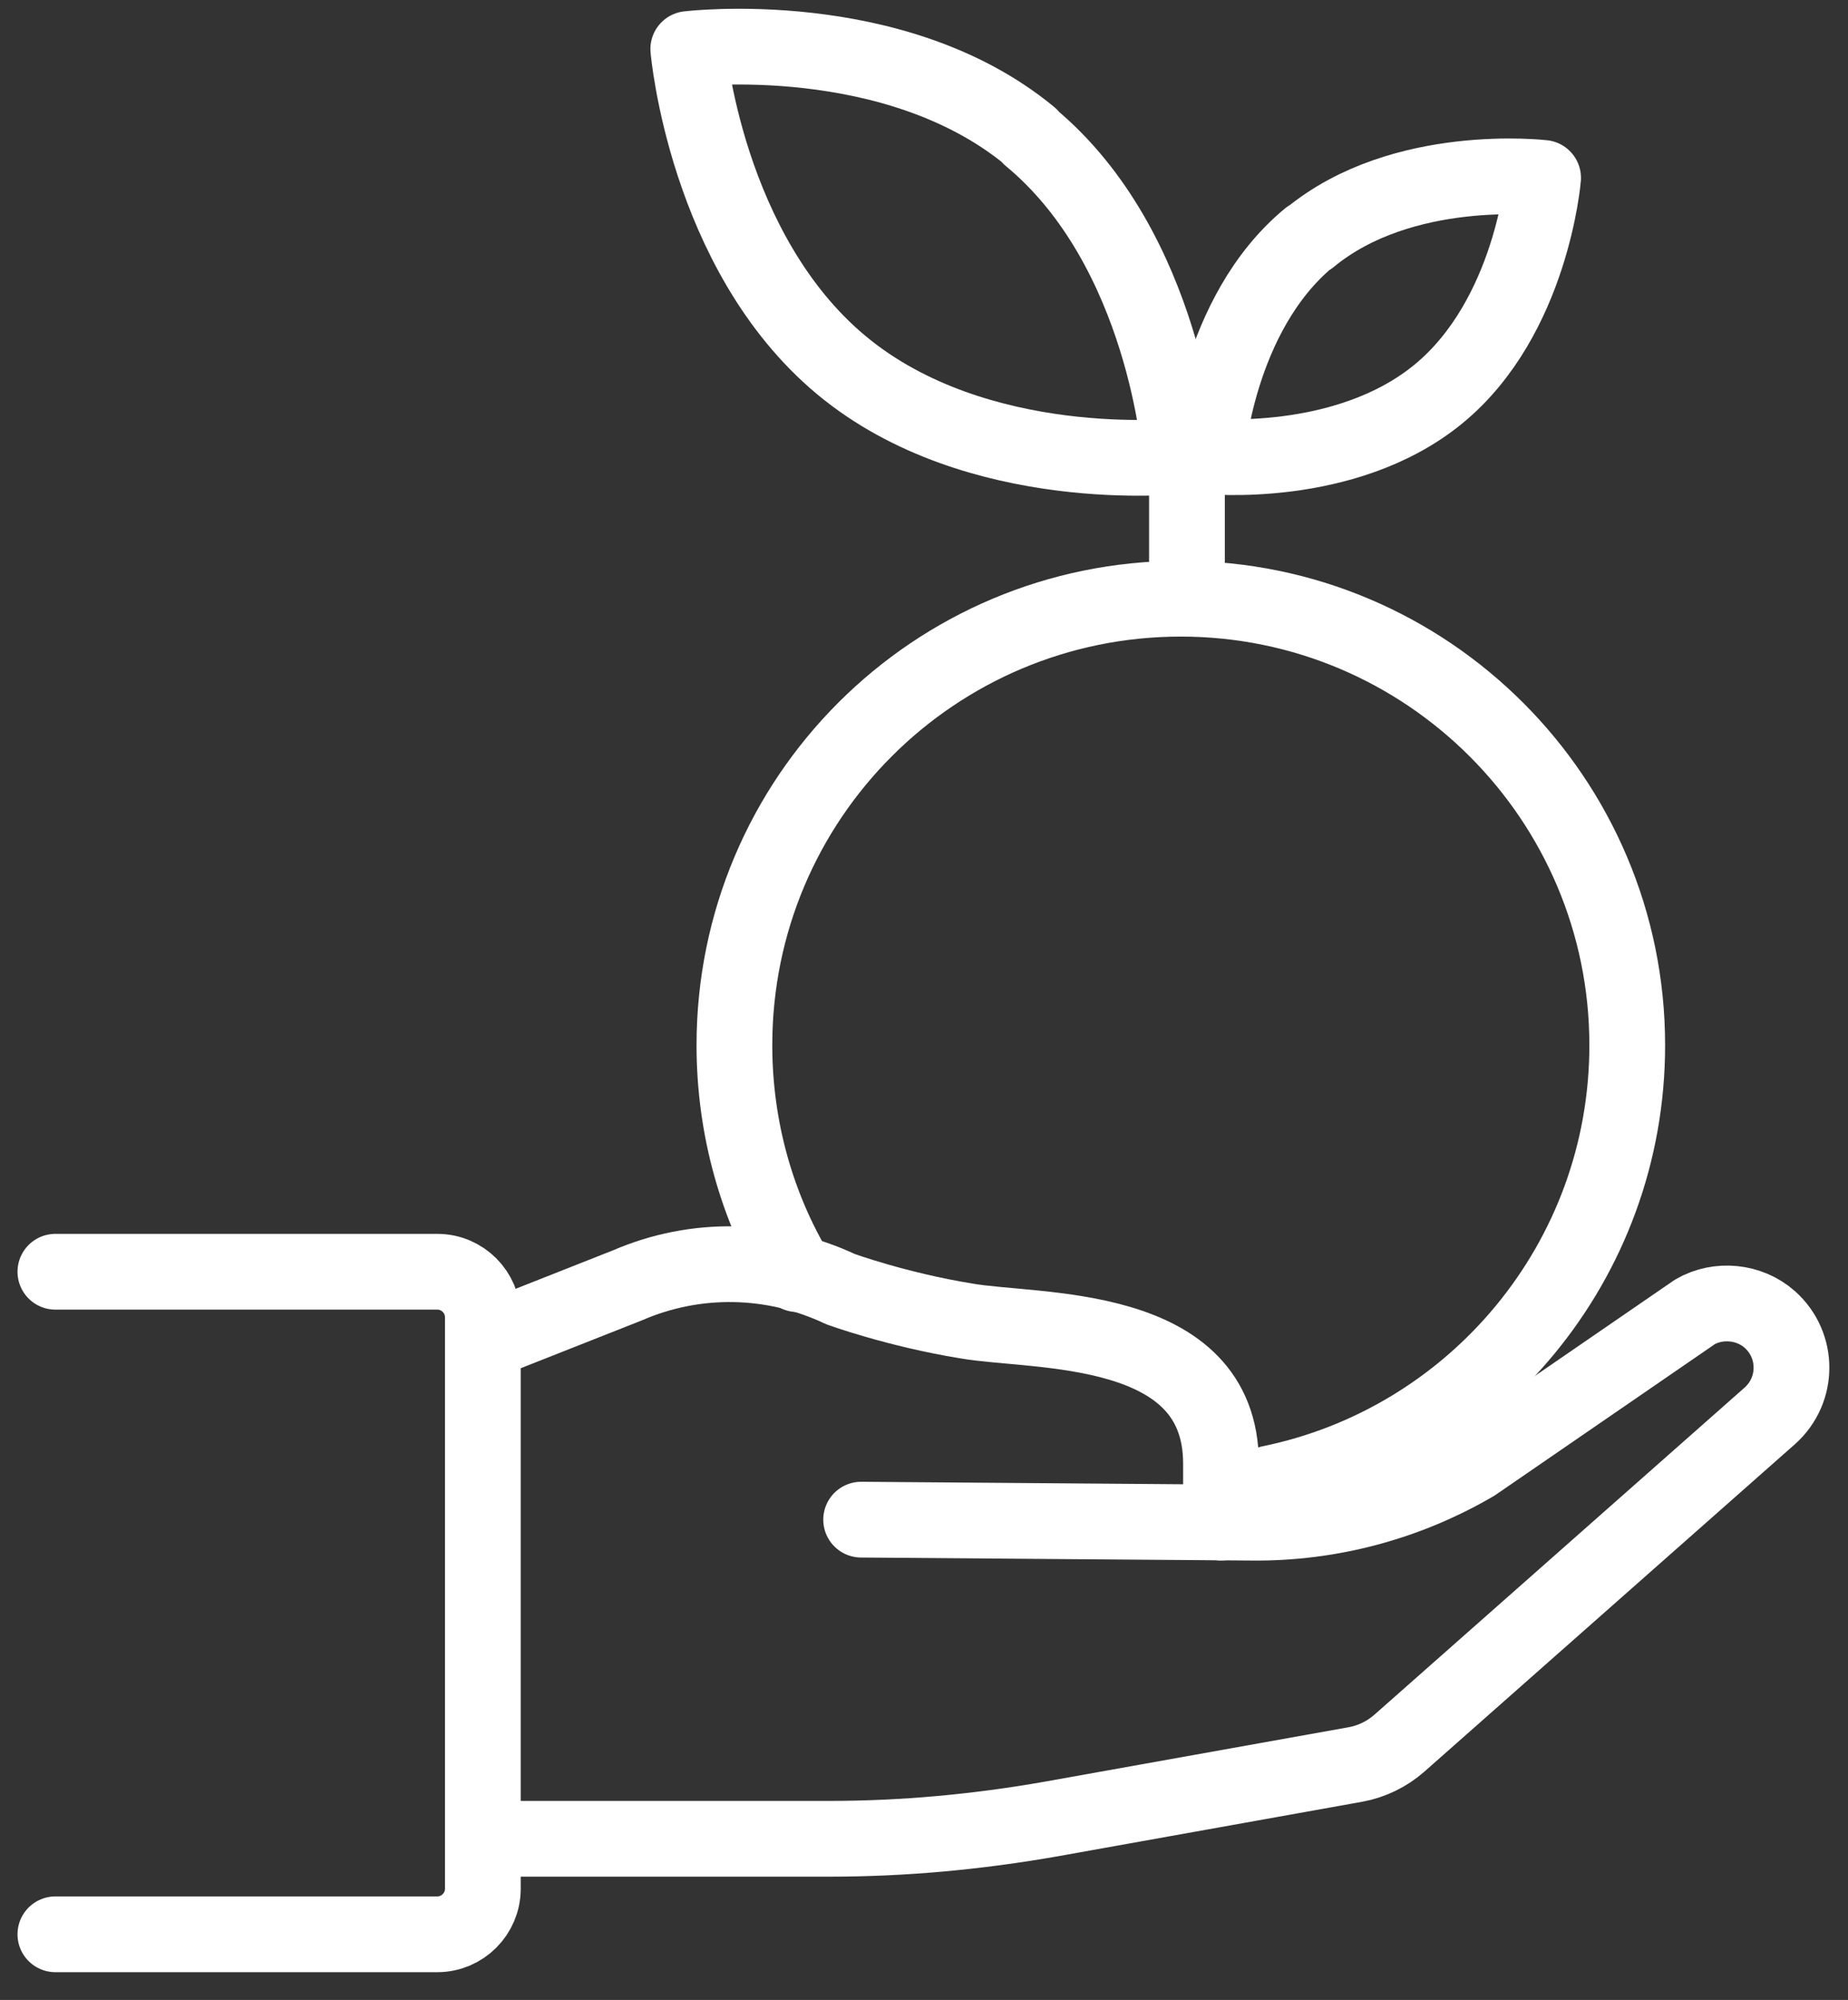 <svg width="61" height="66" viewBox="0 0 61 66" fill="none" xmlns="http://www.w3.org/2000/svg">
<rect x="0" y="0" width="61" height="66" fill="#333333" stroke="none"/>
<path d="M34.002 4.52C38.48 8.222 38.955 15.052 38.955 15.052C38.955 15.052 32.25 15.777 27.772 12.05C23.294 8.322 22.719 1.618 22.719 1.618C22.719 1.618 29.523 0.792 34.002 4.495V4.52Z" stroke="white" stroke-width="2.5" stroke-linecap="round" stroke-linejoin="round"/>
<path d="M43.206 7.847C40.153 10.374 39.828 15.052 39.828 15.052C39.828 15.052 44.406 15.528 47.483 13.001C50.56 10.474 50.936 5.871 50.936 5.871C50.936 5.871 46.283 5.321 43.23 7.847H43.206Z" stroke="white" stroke-width="2.5" stroke-linecap="round" stroke-linejoin="round"/>
<path d="M39.18 14.477V19.755" stroke="white" stroke-width="2.5" stroke-linecap="round" stroke-linejoin="round"/>
<path d="M1.828 41.969H14.437C15.262 41.969 15.938 42.644 15.938 43.47V62.333C15.938 63.158 15.262 63.834 14.437 63.834H1.828" stroke="white" stroke-width="2.5" stroke-linecap="round" stroke-linejoin="round"/>
<path d="M16.367 60.682H27.375C29.826 60.682 32.253 60.457 34.68 60.032L44.737 58.231C45.287 58.131 45.788 57.881 46.188 57.53L58.421 46.723C59.372 45.872 59.372 44.396 58.421 43.546C57.746 42.945 56.72 42.845 55.945 43.295L48.664 48.299C46.438 49.6 43.911 50.275 41.334 50.25L28.425 50.15" stroke="white" stroke-width="2.5" stroke-linecap="round" stroke-linejoin="round"/>
<path d="M15.961 44.294L20.714 42.417C22.966 41.442 25.517 41.492 27.744 42.543C27.744 42.543 29.595 43.218 31.897 43.593C34.199 43.994 40.303 43.593 40.303 48.297V50.248" stroke="white" stroke-width="2.5" stroke-linecap="round" stroke-linejoin="round"/>
<path d="M26.319 42.048C24.993 39.847 24.242 37.245 24.242 34.493C24.242 26.337 30.847 19.758 38.977 19.758C47.108 19.758 53.713 26.362 53.713 34.493C53.713 41.623 48.659 47.577 41.929 48.953" stroke="white" stroke-width="2.5" stroke-linecap="round" stroke-linejoin="round"/>
</svg>
